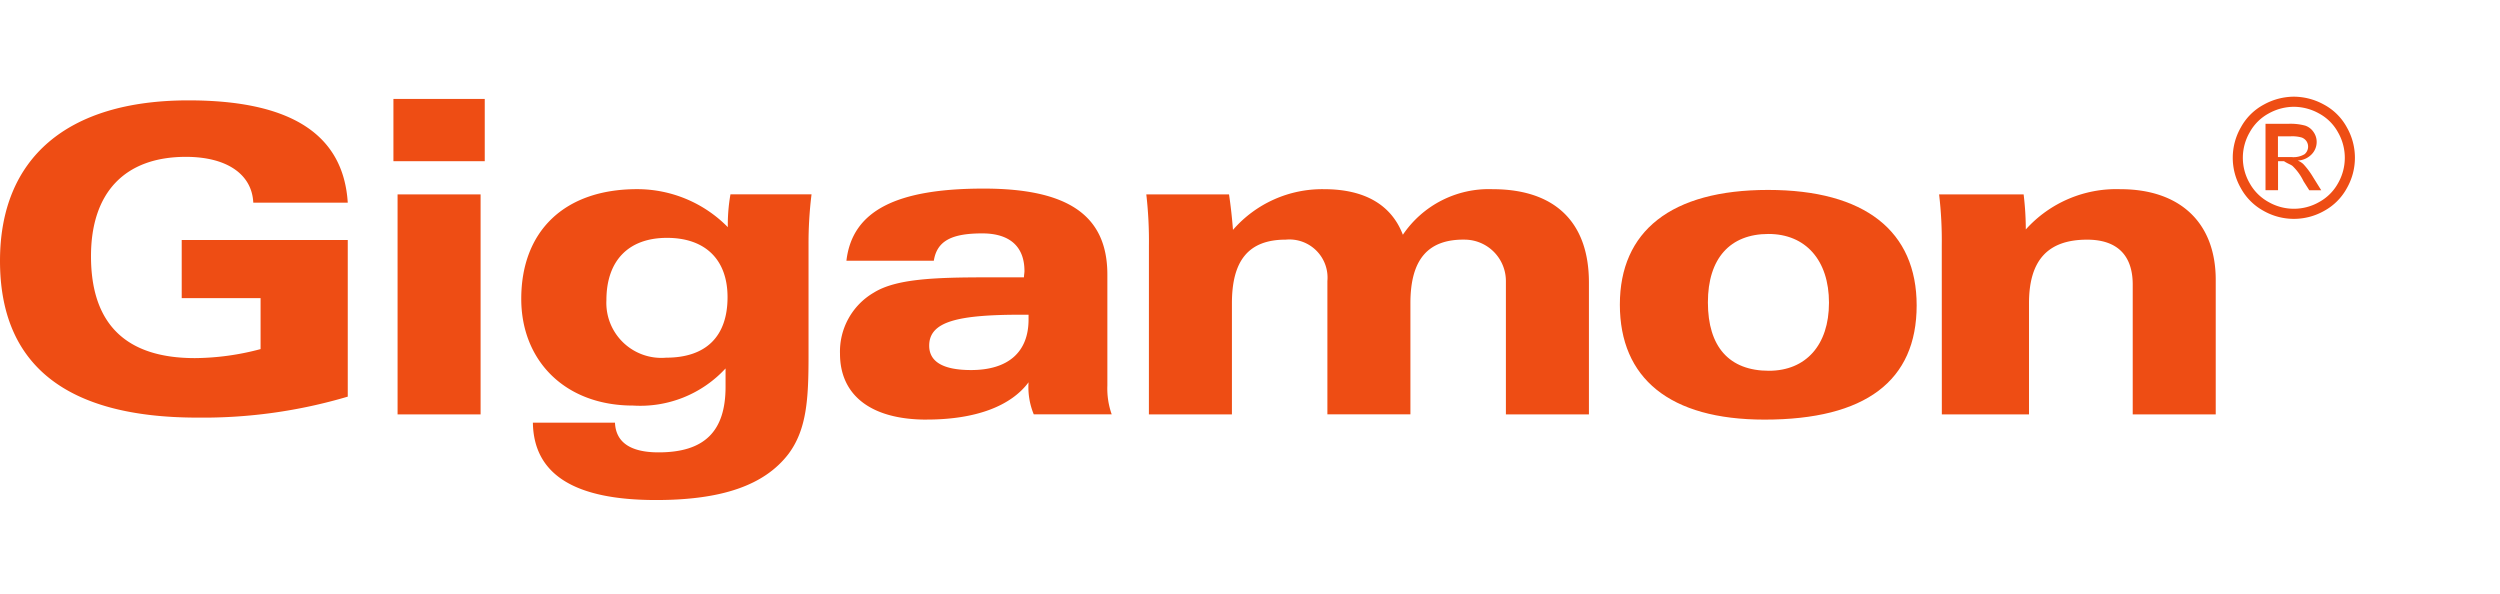 <svg xmlns="http://www.w3.org/2000/svg" xmlns:xlink="http://www.w3.org/1999/xlink" width="181" height="43" viewBox="0 0 181 43">
  <defs>
    <clipPath id="clip-path">
      <rect id="Rectangle_15172" data-name="Rectangle 15172" width="170.5" height="29.202" transform="translate(0 0)" fill="none"/>
    </clipPath>
    <clipPath id="clip-Gigamon-logo">
      <rect width="181" height="43"/>
    </clipPath>
  </defs>
  <g id="Gigamon-logo" clip-path="url(#clip-Gigamon-logo)">
    <g id="Group_184902" data-name="Group 184902" transform="translate(0 7)">
      <g id="Group_184897" data-name="Group 184897" transform="translate(0 0)" clip-path="url(#clip-path)">
        <path id="Path_29770" data-name="Path 29770" d="M18.866,15.208h-5.71V11H25.178V22.338A36.786,36.786,0,0,1,14.3,23.857C4.784,23.857,0,20.046,0,12.511,0,5.074,4.85.889,13.646.889c7.4,0,11.219,2.45,11.532,7.407H18.338c-.093-2.043-1.894-3.318-4.881-3.318-4.414,0-6.869,2.577-6.869,7.195,0,4.9,2.52,7.376,7.521,7.376a18.838,18.838,0,0,0,4.757-.653Z" transform="translate(0 -0.622)" fill="#ee4d14"/>
        <path id="Path_29771" data-name="Path 29771" d="M94.775.534h6.612V5.042H94.775Zm.3,6.912h6.011V23.375H95.076Z" transform="translate(-66.291 -0.373)" fill="#ee4d14"/>
        <path id="Path_29772" data-name="Path 29772" d="M140.692,22.655h5.878a28.66,28.66,0,0,0-.217,3.611v8.105c0,3.067-.125,5.286-1.44,7.061-1.755,2.307-4.883,3.353-9.6,3.353-5.882,0-8.857-1.837-8.917-5.6h5.944c.062,1.426,1.124,2.149,3.158,2.149,3.319,0,4.848-1.519,4.848-4.747v-1.33a8.4,8.4,0,0,1-6.692,2.689c-4.943,0-8.1-3.259-8.1-7.725,0-4.907,3.128-7.943,8.383-7.943a9.2,9.2,0,0,1,6.572,2.751,12.672,12.672,0,0,1,.191-2.374m-4.659,11.824c2.9,0,4.448-1.544,4.448-4.382,0-2.716-1.608-4.293-4.385-4.293s-4.385,1.641-4.385,4.512a3.982,3.982,0,0,0,4.323,4.163" transform="translate(-87.815 -15.583)" fill="#ee4d14"/>
        <path id="Path_29773" data-name="Path 29773" d="M208.628,38.876c-4.066,0-6.27-1.789-6.27-4.77a4.936,4.936,0,0,1,2.458-4.43c1.574-.972,4.255-1.1,8.1-1.1h2.761c0-.162.036-.326.036-.453,0-1.783-1.073-2.729-3.054-2.729-2.177,0-3.278.518-3.508,1.979h-6.328c.423-3.633,3.636-5.223,9.932-5.223,6.074,0,8.96,1.912,8.96,6.229v8.045a5.6,5.6,0,0,0,.314,2.069h-5.643a5.158,5.158,0,0,1-.376-2.32l0,0c-1.259,1.7-3.783,2.7-7.38,2.7m6.905-7.592c-4.605,0-6.719.47-6.719,2.24,0,1.169,1.012,1.767,3.032,1.767,2.679,0,4.162-1.291,4.162-3.662v-.345Z" transform="translate(-141.542 -15.496)" fill="#ee4d14"/>
        <path id="Path_29774" data-name="Path 29774" d="M276.336,26.4a29.579,29.579,0,0,0-.189-3.745h5.989q.189,1.289.285,2.569a8.559,8.559,0,0,1,6.594-2.947c2.948,0,4.88,1.137,5.707,3.3a7.509,7.509,0,0,1,6.494-3.3c4.47,0,6.976,2.344,6.976,6.758v9.549h-6.011V28.93a3,3,0,0,0-2.937-3c-2.727-.055-3.976,1.459-3.976,4.6v8.047h-6.011V28.93a2.762,2.762,0,0,0-3.012-3c-2.7,0-3.9,1.515-3.9,4.606v8.047h-6.011Z" transform="translate(-193.154 -15.58)" fill="#ee4d14"/>
        <path id="Path_29775" data-name="Path 29775" d="M390.225,30.764c0-5.3,3.691-8.3,10.728-8.3s10.76,3,10.76,8.363c0,5.457-3.7,8.266-11.015,8.266-6.876,0-10.473-3-10.473-8.33m15.141-.126c0-3.094-1.7-4.985-4.382-4.985-2.777,0-4.385,1.766-4.385,4.954,0,3.217,1.545,4.951,4.415,4.951,2.68,0,4.351-1.864,4.351-4.92" transform="translate(-272.947 -15.713)" fill="#ee4d14"/>
        <path id="Path_29776" data-name="Path 29776" d="M467.325,26.4a28.606,28.606,0,0,0-.193-3.745h6.12a21.461,21.461,0,0,1,.157,2.538,8.81,8.81,0,0,1,6.843-2.916c4.312,0,6.908,2.411,6.908,6.569v9.738H481.15v-9.4c0-2.145-1.153-3.252-3.3-3.252-2.871,0-4.209,1.515-4.209,4.606v8.047h-6.311Z" transform="translate(-326.741 -15.58)" fill="#ee4d14"/>
        <path id="Path_29777" data-name="Path 29777" d="M542.3,0a4.535,4.535,0,0,1,2.175.571,4.061,4.061,0,0,1,1.653,1.636,4.441,4.441,0,0,1,.008,4.417,4.106,4.106,0,0,1-1.635,1.639,4.445,4.445,0,0,1-4.4,0,4.131,4.131,0,0,1-1.639-1.639,4.425,4.425,0,0,1,.009-4.417A4.087,4.087,0,0,1,540.128.571,4.539,4.539,0,0,1,542.3,0m0,.732a3.769,3.769,0,0,0-1.815.478,3.429,3.429,0,0,0-1.38,1.366,3.676,3.676,0,0,0-.009,3.682,3.471,3.471,0,0,0,1.369,1.367,3.684,3.684,0,0,0,3.67,0,3.451,3.451,0,0,0,1.367-1.367,3.7,3.7,0,0,0-.009-3.682,3.4,3.4,0,0,0-1.381-1.366A3.768,3.768,0,0,0,542.3.732m-2.053,6.04V1.964H541.9a4.029,4.029,0,0,1,1.226.133,1.184,1.184,0,0,1,.6.465,1.231,1.231,0,0,1,.225.705,1.283,1.283,0,0,1-.376.918,1.49,1.49,0,0,1-1,.438,1.316,1.316,0,0,1,.408.255,5.506,5.506,0,0,1,.711.953l.586.942h-.865L543,6.121a3.844,3.844,0,0,0-.8-1.108c-.141-.109-.345-.164-.616-.344h-.43v2.1Zm.9-2.4h.975a1.575,1.575,0,0,0,.954-.208.715.715,0,0,0,.132-.948.722.722,0,0,0-.341-.26,2.516,2.516,0,0,0-.806-.086h-.914Z" transform="translate(-376.224 0)" fill="#ee4d14"/>
      </g>
    </g>
  </g>
</svg>

